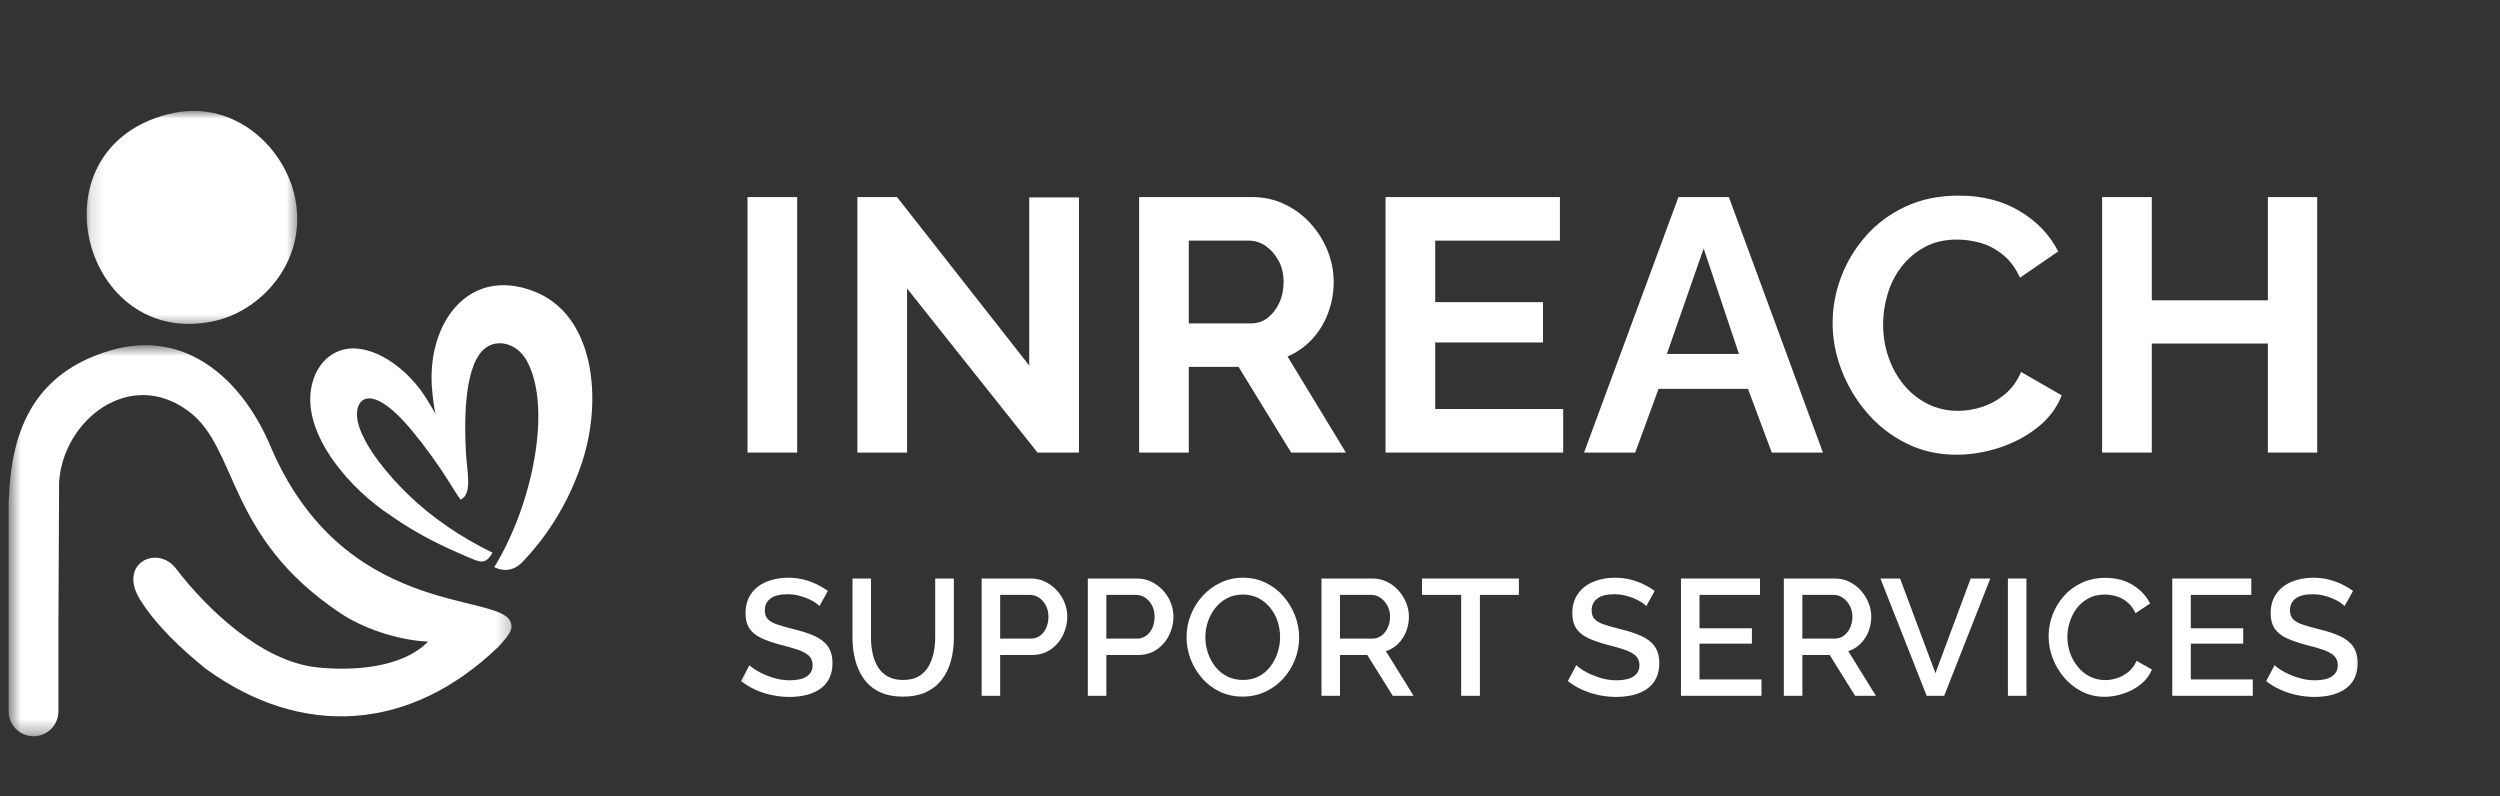 <svg width="179" height="57" viewBox="0 0 179 57" fill="none" xmlns="http://www.w3.org/2000/svg">
<rect x="0" y="0" width="179" height="57" fill="#333333" stroke="none"/>
<path fill-rule="evenodd" clip-rule="evenodd" d="M35.269 39.575C32.98 38.46 30.903 37.045 29.203 35.39C27.716 33.95 26.199 32.069 25.696 30.498C25.132 28.731 26.305 26.97 29.51 30.848C30.458 31.988 31.386 33.285 32.177 34.538C32.402 34.895 32.728 35.465 32.986 35.773C33.832 35.359 33.443 33.83 33.361 32.408C33.261 30.566 33.162 26.562 34.534 25.115C35.432 24.169 36.982 24.514 37.702 25.805C39.572 29.151 38.122 36.167 35.388 40.609C36.241 41.01 36.924 40.772 37.483 40.164C38.06 39.538 38.619 38.88 39.132 38.153C40.262 36.562 41.108 34.833 41.686 33.065C43.154 28.592 42.589 22.471 38.141 20.824C33.55 19.119 30.658 23.079 30.915 27.583C30.94 28.047 31.079 29.4 31.211 29.671C30.59 28.637 30.157 27.79 29.096 26.775C28.049 25.78 26.706 24.983 25.326 24.946C24.21 24.921 22.955 25.598 22.435 27.183C21.324 30.541 24.593 34.507 27.453 36.556C28.72 37.458 29.994 38.247 31.43 38.949C32.126 39.287 32.785 39.588 33.487 39.882C34.352 40.246 34.755 40.478 35.269 39.563V39.575Z" fill="white"/>
<mask id="mask0_2068_484" style="mask-type:luminance" maskUnits="userSpaceOnUse" x="0" y="24" width="37" height="29">
<path d="M0.613 24.709H36.765V52.681H0.613V24.709Z" fill="white"/>
</mask>
<g mask="url(#mask0_2068_484)">
<path fill-rule="evenodd" clip-rule="evenodd" d="M4.182 44.875L4.232 34.507C4.52 30.09 9.281 26.306 13.496 29.439C17.084 32.101 16.169 38.435 24.374 43.905C25.942 44.951 28.376 45.828 30.652 45.941C28.758 47.864 25.17 48.053 22.654 47.777C18.715 47.344 14.801 43.592 12.6 40.71C11.269 38.974 8.428 40.327 10.015 42.909C11.156 44.763 13.045 46.524 14.732 47.883C21.62 52.889 29.36 52.394 35.683 46.311C36.674 45.246 36.73 44.957 36.543 44.5C35.658 42.414 24.568 44.23 19.368 31.951C17.304 27.077 13.227 23.512 7.888 25.097C2.531 26.688 0.819 30.666 0.637 35.666C0.625 35.748 0.619 35.829 0.619 35.91V50.941C0.619 51.919 1.422 52.719 2.4 52.719C3.379 52.719 4.182 51.919 4.182 50.941V44.875Z" fill="white"/>
</g>
<mask id="mask1_2068_484" style="mask-type:luminance" maskUnits="userSpaceOnUse" x="6" y="7" width="16" height="17">
<path d="M6.128 7.942H21.447V23.484H6.128V7.942Z" fill="white"/>
</mask>
<g mask="url(#mask1_2068_484)">
<path fill-rule="evenodd" clip-rule="evenodd" d="M11.997 8.186C2.13 10.737 5.937 25.128 15.403 22.973C18.891 22.177 22.172 18.442 21.061 13.875C20.221 10.423 16.627 6.99 12.004 8.186H11.997Z" fill="white"/>
</g>
<mask id="mask2_2068_484" style="mask-type:luminance" maskUnits="userSpaceOnUse" x="51" y="7" width="118" height="32">
<path d="M168.507 7.878H51.165V38.785H168.507V7.878Z" fill="white"/>
</mask>
<g mask="url(#mask2_2068_484)">
<path d="M53.522 32.405V14.111H57.078V32.405H53.522Z" fill="white"/>
<path d="M64.946 20.657V32.405H61.389V14.111H64.228L73.692 26.17V14.135H77.254V32.405H74.286L64.946 20.657Z" fill="white"/>
<path d="M81.561 32.405V14.111H89.661C90.503 14.111 91.28 14.284 91.992 14.628C92.707 14.97 93.325 15.433 93.85 16.019C94.376 16.602 94.781 17.255 95.066 17.975C95.349 18.695 95.492 19.435 95.492 20.193C95.492 20.965 95.358 21.708 95.089 22.421C94.824 23.133 94.441 23.756 93.941 24.291C93.443 24.824 92.859 25.235 92.188 25.525L96.368 32.405H92.447L88.68 26.27H85.118V32.405H81.561ZM85.118 23.153H89.584C90.031 23.153 90.424 23.021 90.767 22.756C91.111 22.488 91.387 22.132 91.595 21.685C91.802 21.239 91.906 20.742 91.906 20.193C91.906 19.608 91.784 19.096 91.542 18.659C91.303 18.222 90.998 17.874 90.628 17.616C90.257 17.358 89.857 17.229 89.426 17.229H85.118V23.153Z" fill="white"/>
<path d="M111.924 29.288V32.405H99.205V14.111H111.69V17.229H102.762V21.633H110.479V24.52H102.762V29.288H111.924Z" fill="white"/>
<path d="M120.177 14.111H123.786L130.522 32.405H126.859L125.155 27.844H118.755L117.079 32.405H113.417L120.177 14.111ZM124.509 25.343L121.981 17.793L119.348 25.343H124.509Z" fill="white"/>
<path d="M131.215 23.129C131.215 22.014 131.416 20.919 131.819 19.845C132.223 18.771 132.812 17.792 133.585 16.909C134.36 16.023 135.306 15.319 136.424 14.795C137.544 14.269 138.817 14.006 140.244 14.006C141.929 14.006 143.385 14.377 144.614 15.116C145.846 15.856 146.764 16.818 147.367 18.004L144.629 19.883C144.319 19.194 143.916 18.649 143.418 18.247C142.92 17.843 142.386 17.559 141.819 17.396C141.25 17.234 140.691 17.152 140.143 17.152C139.246 17.152 138.465 17.333 137.802 17.693C137.142 18.054 136.588 18.525 136.141 19.108C135.694 19.692 135.363 20.345 135.15 21.069C134.936 21.789 134.83 22.511 134.83 23.235C134.83 24.041 134.956 24.82 135.213 25.568C135.471 26.314 135.836 26.976 136.309 27.552C136.784 28.126 137.352 28.58 138.013 28.915C138.676 29.25 139.403 29.417 140.191 29.417C140.758 29.417 141.335 29.324 141.919 29.135C142.506 28.944 143.049 28.642 143.547 28.231C144.045 27.82 144.433 27.288 144.71 26.634L147.621 28.308C147.259 29.22 146.671 29.994 145.854 30.631C145.037 31.266 144.121 31.745 143.107 32.071C142.092 32.396 141.086 32.558 140.091 32.558C138.781 32.558 137.585 32.289 136.5 31.75C135.418 31.209 134.486 30.487 133.705 29.584C132.922 28.683 132.312 27.669 131.871 26.543C131.433 25.418 131.215 24.28 131.215 23.129Z" fill="white"/>
<path d="M165.912 14.111V32.405H162.379V24.597H154.069V32.405H150.512V14.111H154.069V21.503H162.379V14.111H165.912Z" fill="white"/>
</g>
<mask id="mask3_2068_484" style="mask-type:luminance" maskUnits="userSpaceOnUse" x="52" y="38" width="118" height="15">
<path d="M169.732 38.479H52.39V52.861H169.732V38.479Z" fill="white"/>
</mask>
<g mask="url(#mask3_2068_484)">
<path d="M58.672 43.397C58.592 43.311 58.477 43.219 58.328 43.12C58.177 43.022 57.998 42.928 57.791 42.842C57.587 42.756 57.367 42.687 57.131 42.632C56.894 42.574 56.65 42.546 56.398 42.546C55.845 42.546 55.434 42.65 55.163 42.856C54.895 43.061 54.761 43.343 54.761 43.703C54.761 43.974 54.835 44.186 54.986 44.339C55.136 44.492 55.364 44.62 55.671 44.721C55.979 44.824 56.367 44.934 56.834 45.051C57.401 45.185 57.894 45.346 58.313 45.534C58.731 45.719 59.05 45.967 59.271 46.275C59.493 46.581 59.606 46.986 59.606 47.49C59.606 47.914 59.526 48.281 59.366 48.59C59.209 48.895 58.989 49.147 58.706 49.34C58.421 49.531 58.093 49.674 57.719 49.766C57.349 49.854 56.951 49.9 56.528 49.9C56.109 49.9 55.692 49.856 55.278 49.77C54.863 49.684 54.467 49.558 54.091 49.388C53.718 49.219 53.373 49.013 53.057 48.766L53.66 47.628C53.765 47.734 53.914 47.847 54.105 47.968C54.299 48.09 54.524 48.206 54.78 48.317C55.035 48.429 55.314 48.523 55.618 48.599C55.924 48.673 56.236 48.709 56.551 48.709C57.081 48.709 57.485 48.617 57.763 48.432C58.043 48.244 58.184 47.976 58.184 47.628C58.184 47.345 58.093 47.119 57.911 46.949C57.729 46.781 57.463 46.638 57.116 46.519C56.772 46.402 56.358 46.284 55.877 46.165C55.324 46.016 54.862 45.853 54.488 45.678C54.117 45.499 53.84 45.27 53.655 44.989C53.47 44.709 53.378 44.352 53.378 43.918C53.378 43.367 53.512 42.9 53.78 42.517C54.048 42.135 54.413 41.848 54.876 41.656C55.338 41.463 55.857 41.365 56.432 41.365C56.811 41.365 57.17 41.407 57.509 41.489C57.846 41.573 58.165 41.685 58.462 41.828C58.758 41.97 59.029 42.13 59.275 42.312L58.672 43.397Z" fill="white"/>
<path d="M64.662 49.876C63.992 49.876 63.424 49.764 62.962 49.536C62.499 49.307 62.127 48.996 61.847 48.604C61.569 48.21 61.365 47.76 61.234 47.256C61.102 46.749 61.038 46.223 61.038 45.678V41.422H62.364V45.678C62.364 46.068 62.403 46.442 62.484 46.801C62.562 47.159 62.689 47.479 62.862 47.763C63.034 48.047 63.269 48.272 63.565 48.437C63.862 48.603 64.227 48.685 64.662 48.685C65.102 48.685 65.471 48.602 65.767 48.432C66.064 48.26 66.296 48.03 66.466 47.743C66.635 47.456 66.76 47.136 66.84 46.782C66.919 46.426 66.96 46.058 66.96 45.678V41.422H68.295V45.678C68.295 46.255 68.226 46.799 68.089 47.308C67.952 47.815 67.737 48.26 67.448 48.642C67.161 49.025 66.787 49.326 66.328 49.546C65.87 49.766 65.315 49.876 64.662 49.876Z" fill="white"/>
<path d="M70.286 49.819V41.422H73.814C74.194 41.422 74.54 41.502 74.853 41.661C75.169 41.818 75.445 42.027 75.681 42.288C75.921 42.546 76.103 42.838 76.227 43.163C76.354 43.486 76.419 43.816 76.419 44.153C76.419 44.619 76.313 45.063 76.103 45.487C75.894 45.907 75.6 46.249 75.217 46.51C74.834 46.768 74.39 46.897 73.886 46.897H71.612V49.819H70.286ZM71.612 45.726H73.8C74.051 45.726 74.272 45.657 74.461 45.52C74.652 45.384 74.801 45.197 74.906 44.961C75.014 44.721 75.069 44.453 75.069 44.153C75.069 43.846 75.004 43.576 74.877 43.34C74.753 43.104 74.59 42.921 74.389 42.79C74.188 42.66 73.968 42.594 73.728 42.594H71.612V45.726Z" fill="white"/>
<path d="M77.888 49.819V41.422H81.416C81.795 41.422 82.141 41.502 82.455 41.661C82.771 41.818 83.046 42.027 83.283 42.288C83.522 42.546 83.704 42.838 83.829 43.163C83.955 43.486 84.02 43.816 84.02 44.153C84.02 44.619 83.915 45.063 83.704 45.487C83.496 45.907 83.201 46.249 82.818 46.51C82.436 46.768 81.992 46.897 81.488 46.897H79.214V49.819H77.888ZM79.214 45.726H81.401C81.653 45.726 81.873 45.657 82.062 45.52C82.254 45.384 82.402 45.197 82.507 44.961C82.615 44.721 82.67 44.453 82.67 44.153C82.67 43.846 82.605 43.576 82.478 43.34C82.354 43.104 82.191 42.921 81.99 42.79C81.789 42.66 81.569 42.594 81.33 42.594H79.214V45.726Z" fill="white"/>
<path d="M88.979 49.876C88.372 49.876 87.823 49.758 87.332 49.522C86.844 49.286 86.423 48.966 86.068 48.561C85.714 48.153 85.439 47.695 85.245 47.188C85.053 46.679 84.958 46.156 84.958 45.62C84.958 45.06 85.059 44.525 85.264 44.018C85.468 43.509 85.752 43.056 86.116 42.66C86.48 42.263 86.907 41.947 87.399 41.714C87.894 41.482 88.428 41.365 89.003 41.365C89.603 41.365 90.148 41.488 90.64 41.733C91.134 41.976 91.557 42.302 91.909 42.713C92.259 43.122 92.532 43.578 92.727 44.085C92.921 44.59 93.019 45.106 93.019 45.635C93.019 46.193 92.919 46.727 92.718 47.236C92.517 47.743 92.234 48.196 91.87 48.594C91.507 48.993 91.077 49.307 90.583 49.536C90.091 49.763 89.556 49.876 88.979 49.876ZM86.303 45.62C86.303 46.016 86.366 46.398 86.494 46.768C86.621 47.138 86.802 47.468 87.035 47.758C87.267 48.044 87.549 48.272 87.878 48.437C88.209 48.603 88.582 48.685 88.993 48.685C89.417 48.685 89.795 48.599 90.128 48.427C90.459 48.252 90.737 48.016 90.961 47.719C91.187 47.423 91.359 47.092 91.478 46.725C91.595 46.359 91.655 45.991 91.655 45.62C91.655 45.226 91.594 44.844 91.473 44.477C91.351 44.112 91.171 43.784 90.932 43.497C90.695 43.21 90.413 42.984 90.085 42.818C89.759 42.653 89.395 42.57 88.993 42.57C88.565 42.57 88.186 42.658 87.854 42.833C87.525 43.005 87.246 43.238 87.016 43.531C86.786 43.821 86.609 44.148 86.485 44.511C86.363 44.872 86.303 45.241 86.303 45.62Z" fill="white"/>
<path d="M94.618 49.819V41.422H98.275C98.654 41.422 99.003 41.502 99.319 41.661C99.635 41.818 99.907 42.027 100.137 42.288C100.369 42.546 100.551 42.838 100.683 43.163C100.813 43.486 100.879 43.816 100.879 44.153C100.879 44.526 100.812 44.882 100.678 45.219C100.544 45.557 100.353 45.849 100.104 46.094C99.855 46.34 99.564 46.517 99.233 46.624L101.21 49.819H99.721L97.897 46.897H95.944V49.819H94.618ZM95.944 45.726H98.266C98.507 45.726 98.723 45.656 98.912 45.515C99.103 45.372 99.253 45.181 99.362 44.941C99.473 44.7 99.529 44.437 99.529 44.153C99.529 43.863 99.465 43.602 99.338 43.368C99.213 43.136 99.05 42.95 98.85 42.809C98.648 42.666 98.429 42.594 98.194 42.594H95.944V45.726Z" fill="white"/>
<path d="M108.752 42.594H105.961V49.819H104.621V42.594H101.815V41.422H108.752V42.594Z" fill="white"/>
<path d="M117.873 43.397C117.793 43.311 117.678 43.219 117.528 43.12C117.377 43.022 117.199 42.928 116.992 42.842C116.787 42.756 116.567 42.687 116.331 42.632C116.094 42.574 115.85 42.546 115.599 42.546C115.046 42.546 114.634 42.65 114.364 42.856C114.096 43.061 113.962 43.343 113.962 43.703C113.962 43.974 114.036 44.186 114.187 44.339C114.336 44.492 114.565 44.62 114.871 44.721C115.18 44.824 115.568 44.934 116.035 45.051C116.602 45.185 117.095 45.346 117.514 45.534C117.932 45.719 118.251 45.967 118.471 46.275C118.694 46.581 118.806 46.986 118.806 47.49C118.806 47.914 118.726 48.281 118.567 48.59C118.41 48.895 118.19 49.147 117.906 49.34C117.622 49.531 117.294 49.674 116.92 49.766C116.549 49.854 116.152 49.9 115.728 49.9C115.309 49.9 114.893 49.856 114.479 49.77C114.064 49.684 113.667 49.558 113.292 49.388C112.918 49.219 112.574 49.013 112.258 48.766L112.861 47.628C112.966 47.734 113.114 47.847 113.306 47.968C113.5 48.09 113.725 48.206 113.981 48.317C114.236 48.429 114.515 48.523 114.819 48.599C115.125 48.673 115.436 48.709 115.752 48.709C116.281 48.709 116.686 48.617 116.963 48.432C117.243 48.244 117.385 47.976 117.385 47.628C117.385 47.345 117.294 47.119 117.112 46.949C116.93 46.781 116.664 46.638 116.317 46.519C115.972 46.402 115.558 46.284 115.077 46.165C114.524 46.016 114.062 45.853 113.689 45.678C113.318 45.499 113.04 45.27 112.856 44.989C112.67 44.709 112.578 44.352 112.578 43.918C112.578 43.367 112.712 42.9 112.98 42.517C113.249 42.135 113.614 41.848 114.077 41.656C114.539 41.463 115.058 41.365 115.632 41.365C116.012 41.365 116.371 41.407 116.71 41.489C117.047 41.573 117.365 41.685 117.662 41.828C117.959 41.97 118.23 42.13 118.476 42.312L117.873 43.397Z" fill="white"/>
<path d="M126.122 48.647V49.819H120.358V41.422H126.017V42.594H121.684V44.984H125.437V46.084H121.684V48.647H126.122Z" fill="white"/>
<path d="M127.723 49.819V41.422H131.38C131.759 41.422 132.108 41.502 132.424 41.661C132.74 41.818 133.012 42.027 133.242 42.288C133.474 42.546 133.656 42.838 133.788 43.163C133.918 43.486 133.984 43.816 133.984 44.153C133.984 44.526 133.917 44.882 133.783 45.219C133.649 45.557 133.458 45.849 133.209 46.094C132.96 46.34 132.669 46.517 132.337 46.624L134.315 49.819H132.826L131.002 46.897H129.049V49.819H127.723ZM129.049 45.726H131.37C131.612 45.726 131.828 45.656 132.017 45.515C132.208 45.372 132.358 45.181 132.467 44.941C132.578 44.7 132.634 44.437 132.634 44.153C132.634 43.863 132.57 43.602 132.443 43.368C132.318 43.136 132.156 42.95 131.954 42.809C131.753 42.666 131.534 42.594 131.299 42.594H129.049V45.726Z" fill="white"/>
<path d="M136.045 41.422L138.577 48.198L141.1 41.422H142.507L139.204 49.819H137.95L134.637 41.422H136.045Z" fill="white"/>
<path d="M143.766 49.819V41.422H145.092V49.819H143.766Z" fill="white"/>
<path d="M146.68 45.563C146.68 45.05 146.769 44.548 146.948 44.057C147.13 43.563 147.396 43.114 147.748 42.709C148.098 42.301 148.526 41.977 149.031 41.738C149.538 41.496 150.11 41.374 150.749 41.374C151.508 41.374 152.164 41.547 152.717 41.891C153.268 42.233 153.679 42.673 153.947 43.211L152.903 43.904C152.747 43.567 152.547 43.3 152.305 43.105C152.066 42.908 151.805 42.77 151.525 42.689C151.243 42.611 150.969 42.57 150.701 42.57C150.261 42.57 149.874 42.66 149.543 42.838C149.21 43.013 148.931 43.248 148.705 43.541C148.481 43.831 148.313 44.157 148.198 44.521C148.083 44.884 148.025 45.248 148.025 45.611C148.025 46.013 148.092 46.402 148.226 46.778C148.363 47.151 148.552 47.48 148.791 47.767C149.031 48.054 149.315 48.281 149.648 48.446C149.98 48.612 150.344 48.695 150.74 48.695C151.008 48.695 151.287 48.649 151.577 48.556C151.871 48.461 152.142 48.312 152.391 48.111C152.64 47.911 152.834 47.645 152.975 47.313L154.076 47.939C153.904 48.358 153.633 48.713 153.267 49.006C152.9 49.296 152.488 49.516 152.032 49.666C151.579 49.816 151.132 49.89 150.692 49.89C150.098 49.89 149.557 49.766 149.069 49.517C148.581 49.269 148.157 48.938 147.8 48.523C147.446 48.109 147.17 47.643 146.972 47.127C146.777 46.61 146.68 46.089 146.68 45.563Z" fill="white"/>
<path d="M161.299 48.647V49.819H155.535V41.422H161.194V42.594H156.861V44.984H160.614V46.084H156.861V48.647H161.299Z" fill="white"/>
<path d="M167.874 43.397C167.793 43.311 167.679 43.219 167.529 43.12C167.378 43.022 167.2 42.928 166.993 42.842C166.788 42.756 166.568 42.687 166.332 42.632C166.095 42.574 165.851 42.546 165.6 42.546C165.047 42.546 164.635 42.65 164.365 42.856C164.097 43.061 163.963 43.343 163.963 43.703C163.963 43.974 164.037 44.186 164.188 44.339C164.337 44.492 164.566 44.62 164.872 44.721C165.181 44.824 165.569 44.934 166.035 45.051C166.603 45.185 167.096 45.346 167.515 45.534C167.932 45.719 168.252 45.967 168.472 46.275C168.695 46.581 168.807 46.986 168.807 47.49C168.807 47.914 168.727 48.281 168.568 48.59C168.411 48.895 168.191 49.147 167.907 49.34C167.622 49.531 167.294 49.674 166.921 49.766C166.55 49.854 166.153 49.9 165.729 49.9C165.31 49.9 164.894 49.856 164.48 49.77C164.064 49.684 163.668 49.558 163.292 49.388C162.919 49.219 162.574 49.013 162.258 48.766L162.861 47.628C162.967 47.734 163.115 47.847 163.307 47.968C163.501 48.09 163.726 48.206 163.982 48.317C164.237 48.429 164.515 48.523 164.819 48.599C165.126 48.673 165.437 48.709 165.753 48.709C166.282 48.709 166.686 48.617 166.964 48.432C167.244 48.244 167.385 47.976 167.385 47.628C167.385 47.345 167.294 47.119 167.112 46.949C166.931 46.781 166.665 46.638 166.318 46.519C165.973 46.402 165.559 46.284 165.078 46.165C164.525 46.016 164.063 45.853 163.69 45.678C163.319 45.499 163.041 45.27 162.857 44.989C162.671 44.709 162.579 44.352 162.579 43.918C162.579 43.367 162.713 42.9 162.981 42.517C163.249 42.135 163.614 41.848 164.077 41.656C164.539 41.463 165.059 41.365 165.633 41.365C166.013 41.365 166.372 41.407 166.71 41.489C167.048 41.573 167.366 41.685 167.663 41.828C167.96 41.97 168.23 42.13 168.477 42.312L167.874 43.397Z" fill="white"/>
</g>
</svg>
